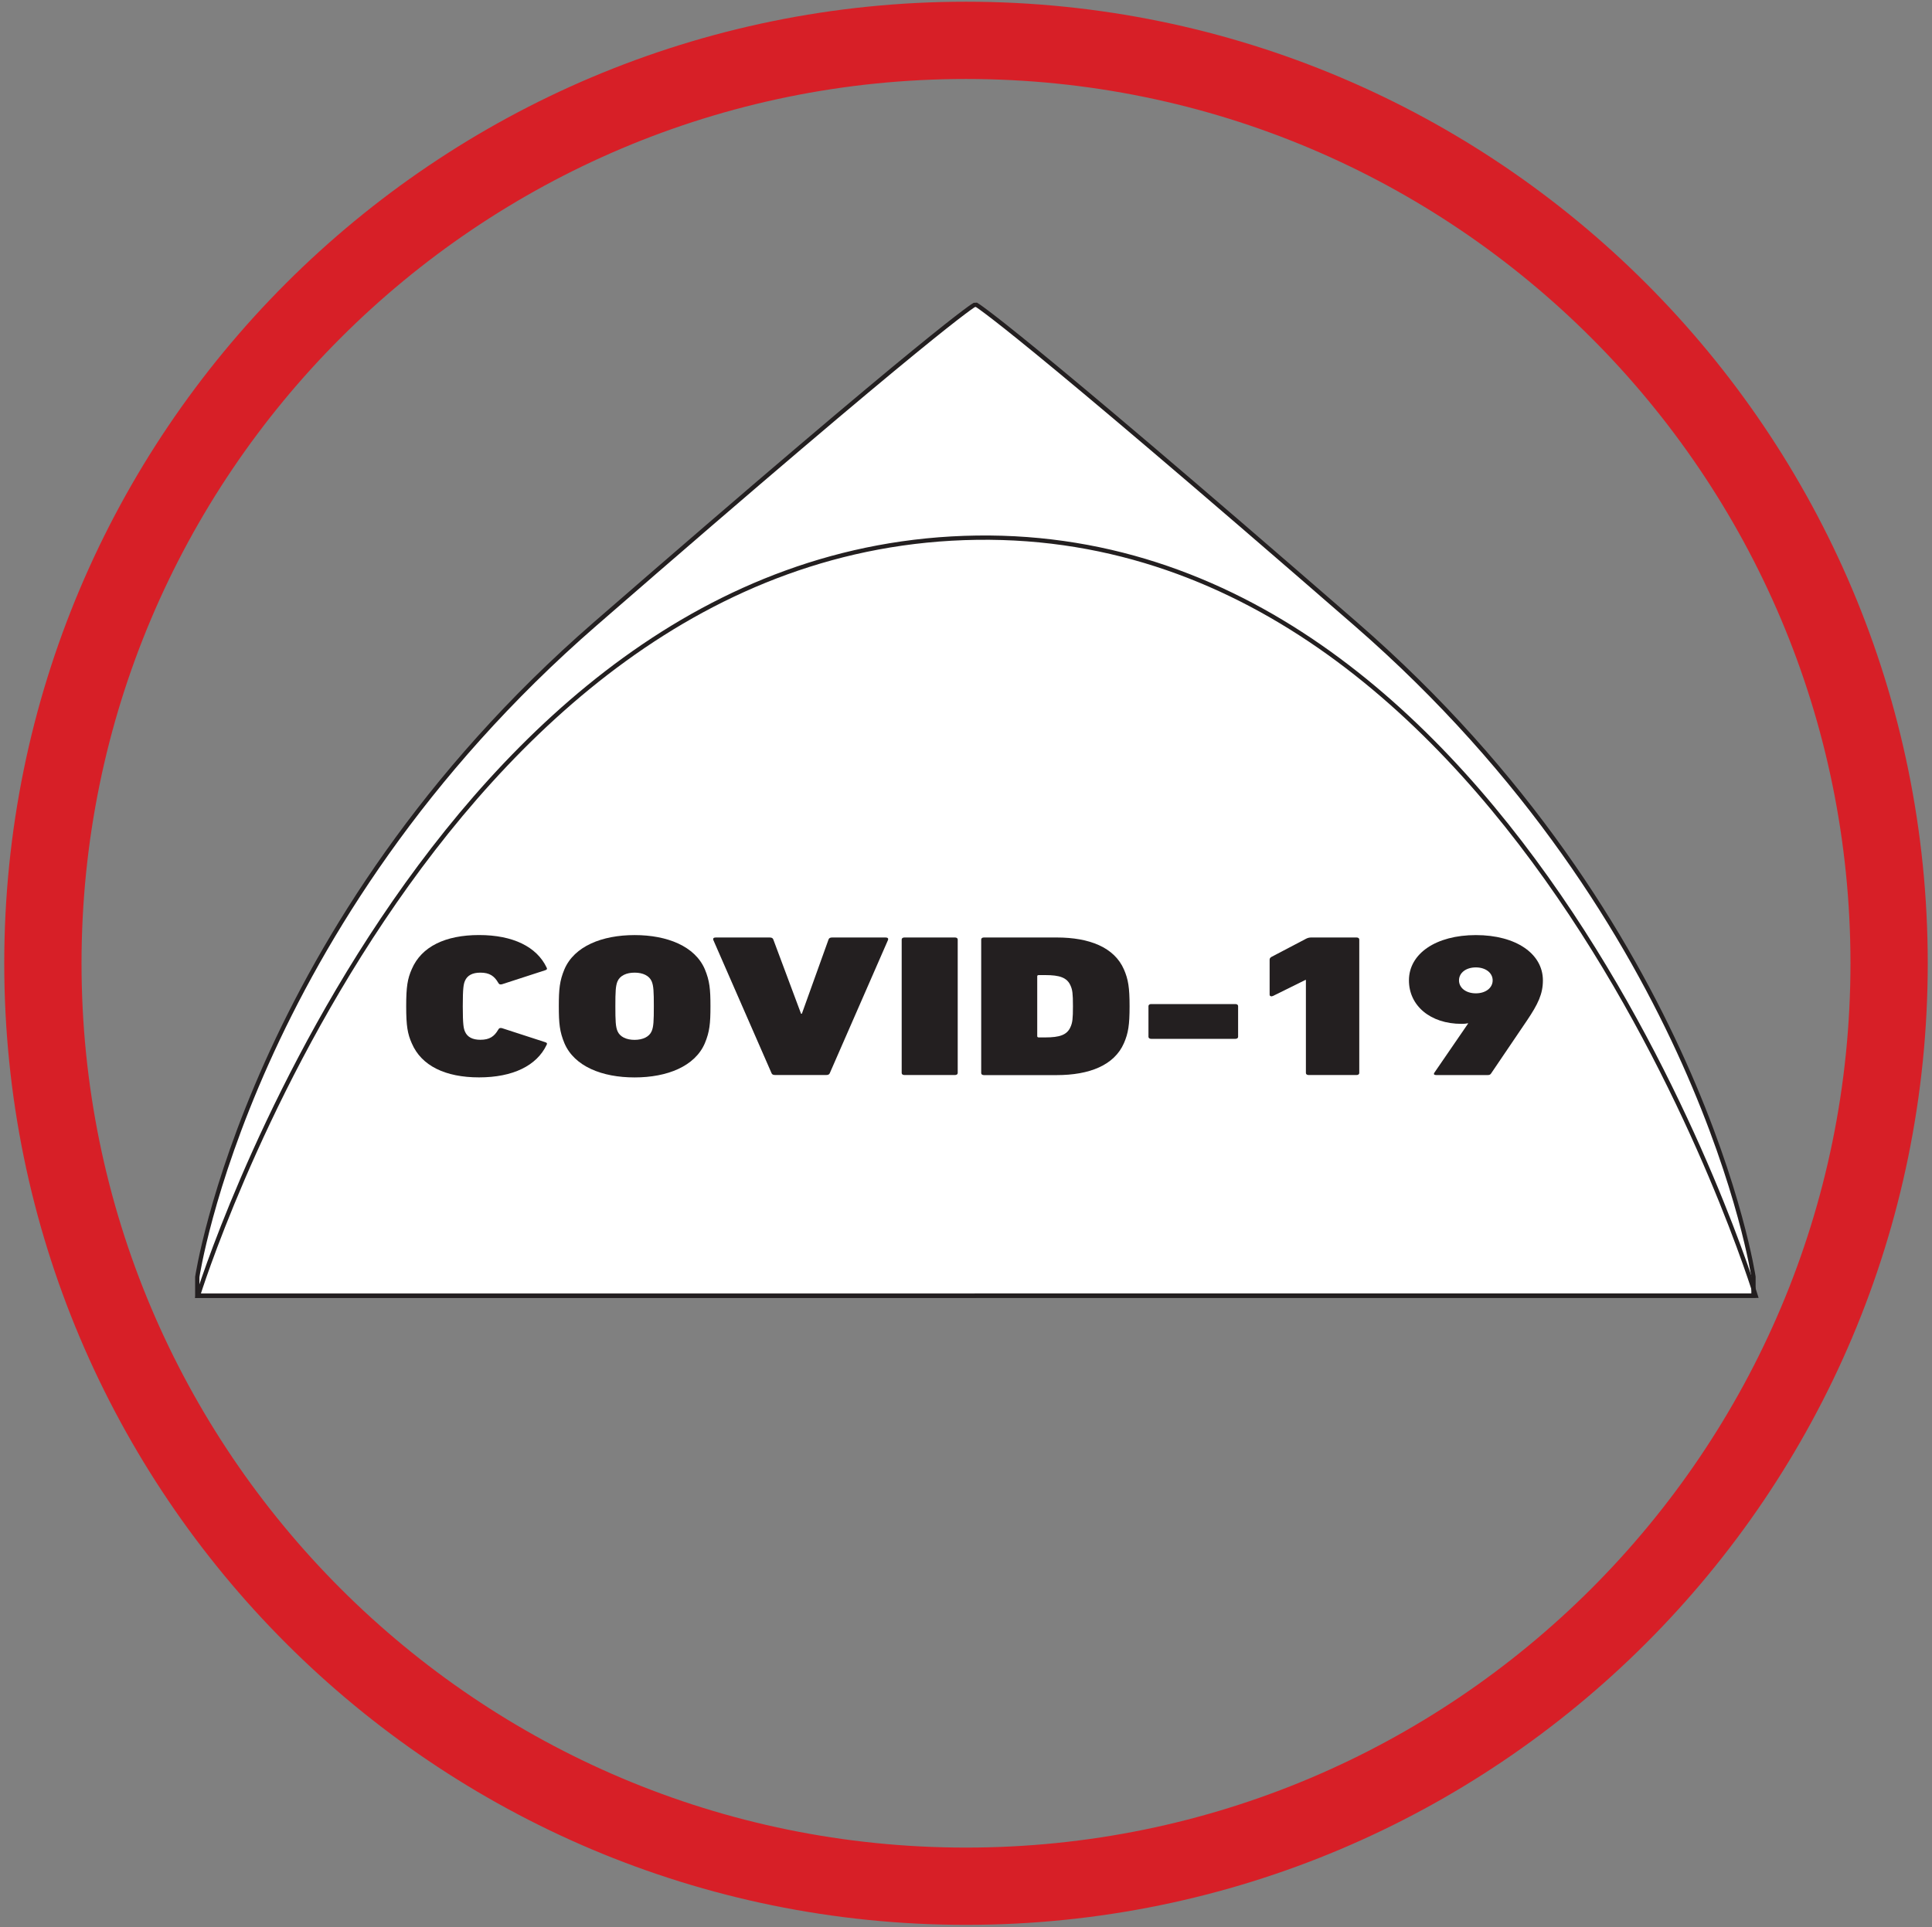 <svg width="450" height="449" viewBox="0 0 450 449" fill="none" xmlns="http://www.w3.org/2000/svg">
<rect x="0" y="0" width="450" height="449" fill="#808080" stroke="none"/>
<path d="M225 439.42C343.747 439.42 440.01 343.157 440.01 224.41C440.01 105.663 343.747 9.4 225 9.4C106.254 9.4 9.99 105.663 9.99 224.41C9.99 343.157 106.254 439.42 225 439.42Z" stroke="#D71F27" stroke-width="18" stroke-miterlimit="10" stroke-linecap="round"/>
<path d="M227 301.83H408.42V297.46C408.42 297.46 396.18 215.27 315.74 145.33C235.3 75.39 227.43 71.01 227.43 71.01L226.92 71.04C226.92 71.04 219.05 75.41 138.61 145.36C58.17 215.31 45.95 297.5 45.95 297.5V301.87H227.37" fill="white"/>
<path d="M227 301.83H408.42V297.46C408.42 297.46 396.18 215.27 315.74 145.33C235.3 75.39 227.43 71.01 227.43 71.01L226.92 71.04C226.92 71.04 219.05 75.41 138.61 145.36C58.17 215.31 45.95 297.5 45.95 297.5V301.87H227.37" stroke="#231F20" stroke-miterlimit="10"/>
<path d="M46.1 301.87C46.1 301.87 100.31 127.01 227.52 125.26C354.73 123.51 408.94 301.87 408.94 301.87H46.1Z" stroke="#231F20" stroke-miterlimit="10"/>
<path d="M94.61 234.42C94.61 229.85 94.92 228.01 95.92 225.75C98.16 220.52 103.75 217.83 111.58 217.83C119.47 217.83 125 220.56 127.3 225.37C127.49 225.7 127.42 225.89 126.99 226.03L116.98 229.28C116.54 229.42 116.23 229.33 116.05 228.95C115.12 227.35 114 226.59 111.89 226.59C110.09 226.59 108.84 227.2 108.29 228.52C107.98 229.27 107.79 230.12 107.79 234.41C107.79 238.7 107.98 239.55 108.29 240.3C108.85 241.62 110.09 242.23 111.89 242.23C114 242.23 115.12 241.48 116.05 239.87C116.24 239.49 116.55 239.4 116.98 239.54L126.99 242.79C127.43 242.93 127.49 243.12 127.3 243.45C125 248.26 119.47 250.99 111.58 250.99C103.75 250.99 98.16 248.3 95.92 243.07C94.92 240.83 94.61 238.99 94.61 234.42Z" fill="#231F20"/>
<path d="M131.47 243.04C130.35 240.35 130.16 238.42 130.16 234.42C130.16 230.42 130.35 228.48 131.47 225.8C133.77 220.43 140.23 217.84 147.82 217.84C155.4 217.84 161.87 220.43 164.17 225.8C165.29 228.49 165.48 230.42 165.48 234.42C165.48 238.42 165.29 240.36 164.17 243.04C161.87 248.41 155.41 251 147.82 251C140.23 251.01 133.77 248.42 131.47 243.04ZM151.79 240.22C152.23 239.18 152.29 237.82 152.29 234.42C152.29 231.02 152.23 229.66 151.79 228.62C151.23 227.3 149.74 226.59 147.81 226.59C145.88 226.59 144.39 227.3 143.83 228.62C143.39 229.66 143.33 231.02 143.33 234.42C143.33 237.82 143.39 239.18 143.83 240.22C144.39 241.54 145.88 242.25 147.81 242.25C149.74 242.24 151.23 241.54 151.79 240.22Z" fill="#231F20"/>
<path d="M180.56 250.44C180.06 250.44 179.81 250.3 179.69 249.97L166.14 218.97C166.02 218.64 166.2 218.4 166.7 218.4H179.25C179.75 218.4 180 218.54 180.12 218.87L186.58 236.16H186.77L192.98 218.87C193.1 218.54 193.35 218.4 193.85 218.4H206.28C206.78 218.4 206.96 218.64 206.84 218.97L193.29 249.97C193.17 250.3 192.92 250.44 192.42 250.44H180.56Z" fill="#231F20"/>
<path d="M210.02 218.87C210.02 218.59 210.27 218.4 210.64 218.4H222.45C222.82 218.4 223.07 218.59 223.07 218.87V249.97C223.07 250.25 222.82 250.44 222.45 250.44H210.64C210.27 250.44 210.02 250.25 210.02 249.97V218.87Z" fill="#231F20"/>
<path d="M228.54 218.87C228.54 218.59 228.79 218.4 229.16 218.4H246.13C253.77 218.4 259.55 220.71 261.79 225.85C262.79 228.16 263.1 230.04 263.1 234.43C263.1 238.82 262.79 240.7 261.79 243.01C259.55 248.15 253.77 250.46 246.13 250.46H229.16C228.79 250.46 228.54 250.27 228.54 249.99V218.87V218.87ZM241.96 241.68H243.45C246.81 241.68 248.55 241.11 249.35 239.23C249.79 238.24 249.91 237.39 249.91 234.42C249.91 231.45 249.79 230.6 249.35 229.61C248.54 227.73 246.8 227.16 243.45 227.16H241.96C241.71 227.16 241.59 227.25 241.59 227.44V241.39C241.59 241.58 241.72 241.68 241.96 241.68Z" fill="#231F20"/>
<path d="M267.5 241.54V234.38C267.5 234.1 267.75 233.91 268.12 233.91H287.76C288.13 233.91 288.38 234.1 288.38 234.38V241.54C288.38 241.82 288.13 242.01 287.76 242.01H268.12C267.75 242.01 267.5 241.82 267.5 241.54Z" fill="#231F20"/>
<path d="M304.17 228.29H304.05L296.53 232.01C296.16 232.2 295.72 232.1 295.72 231.73V223.58C295.72 223.3 295.84 223.11 296.15 222.92L304.23 218.68C304.6 218.49 304.98 218.4 305.41 218.4H315.98C316.35 218.4 316.6 218.59 316.6 218.87V249.97C316.6 250.25 316.35 250.44 315.98 250.44H304.79C304.42 250.44 304.17 250.25 304.17 249.97V228.29Z" fill="#231F20"/>
<path d="M341.96 238.43L341.9 238.38C341.71 238.43 341.22 238.52 340.41 238.52C333.14 238.52 328.17 234.28 328.17 228.39C328.17 222.17 334.45 217.84 343.77 217.84C353.09 217.84 359.37 222.17 359.37 228.39C359.37 231.55 358.25 233.9 355.64 237.77L347.31 250.07C347.12 250.35 346.94 250.45 346.5 250.45H334.5C334 250.45 333.88 250.21 334.07 249.93L341.96 238.43ZM347.67 228.39C347.67 226.65 346.05 225.37 343.75 225.37C341.45 225.37 339.83 226.64 339.83 228.39C339.83 230.14 341.45 231.41 343.75 231.41C346.06 231.41 347.67 230.13 347.67 228.39Z" fill="#231F20"/>
</svg>
